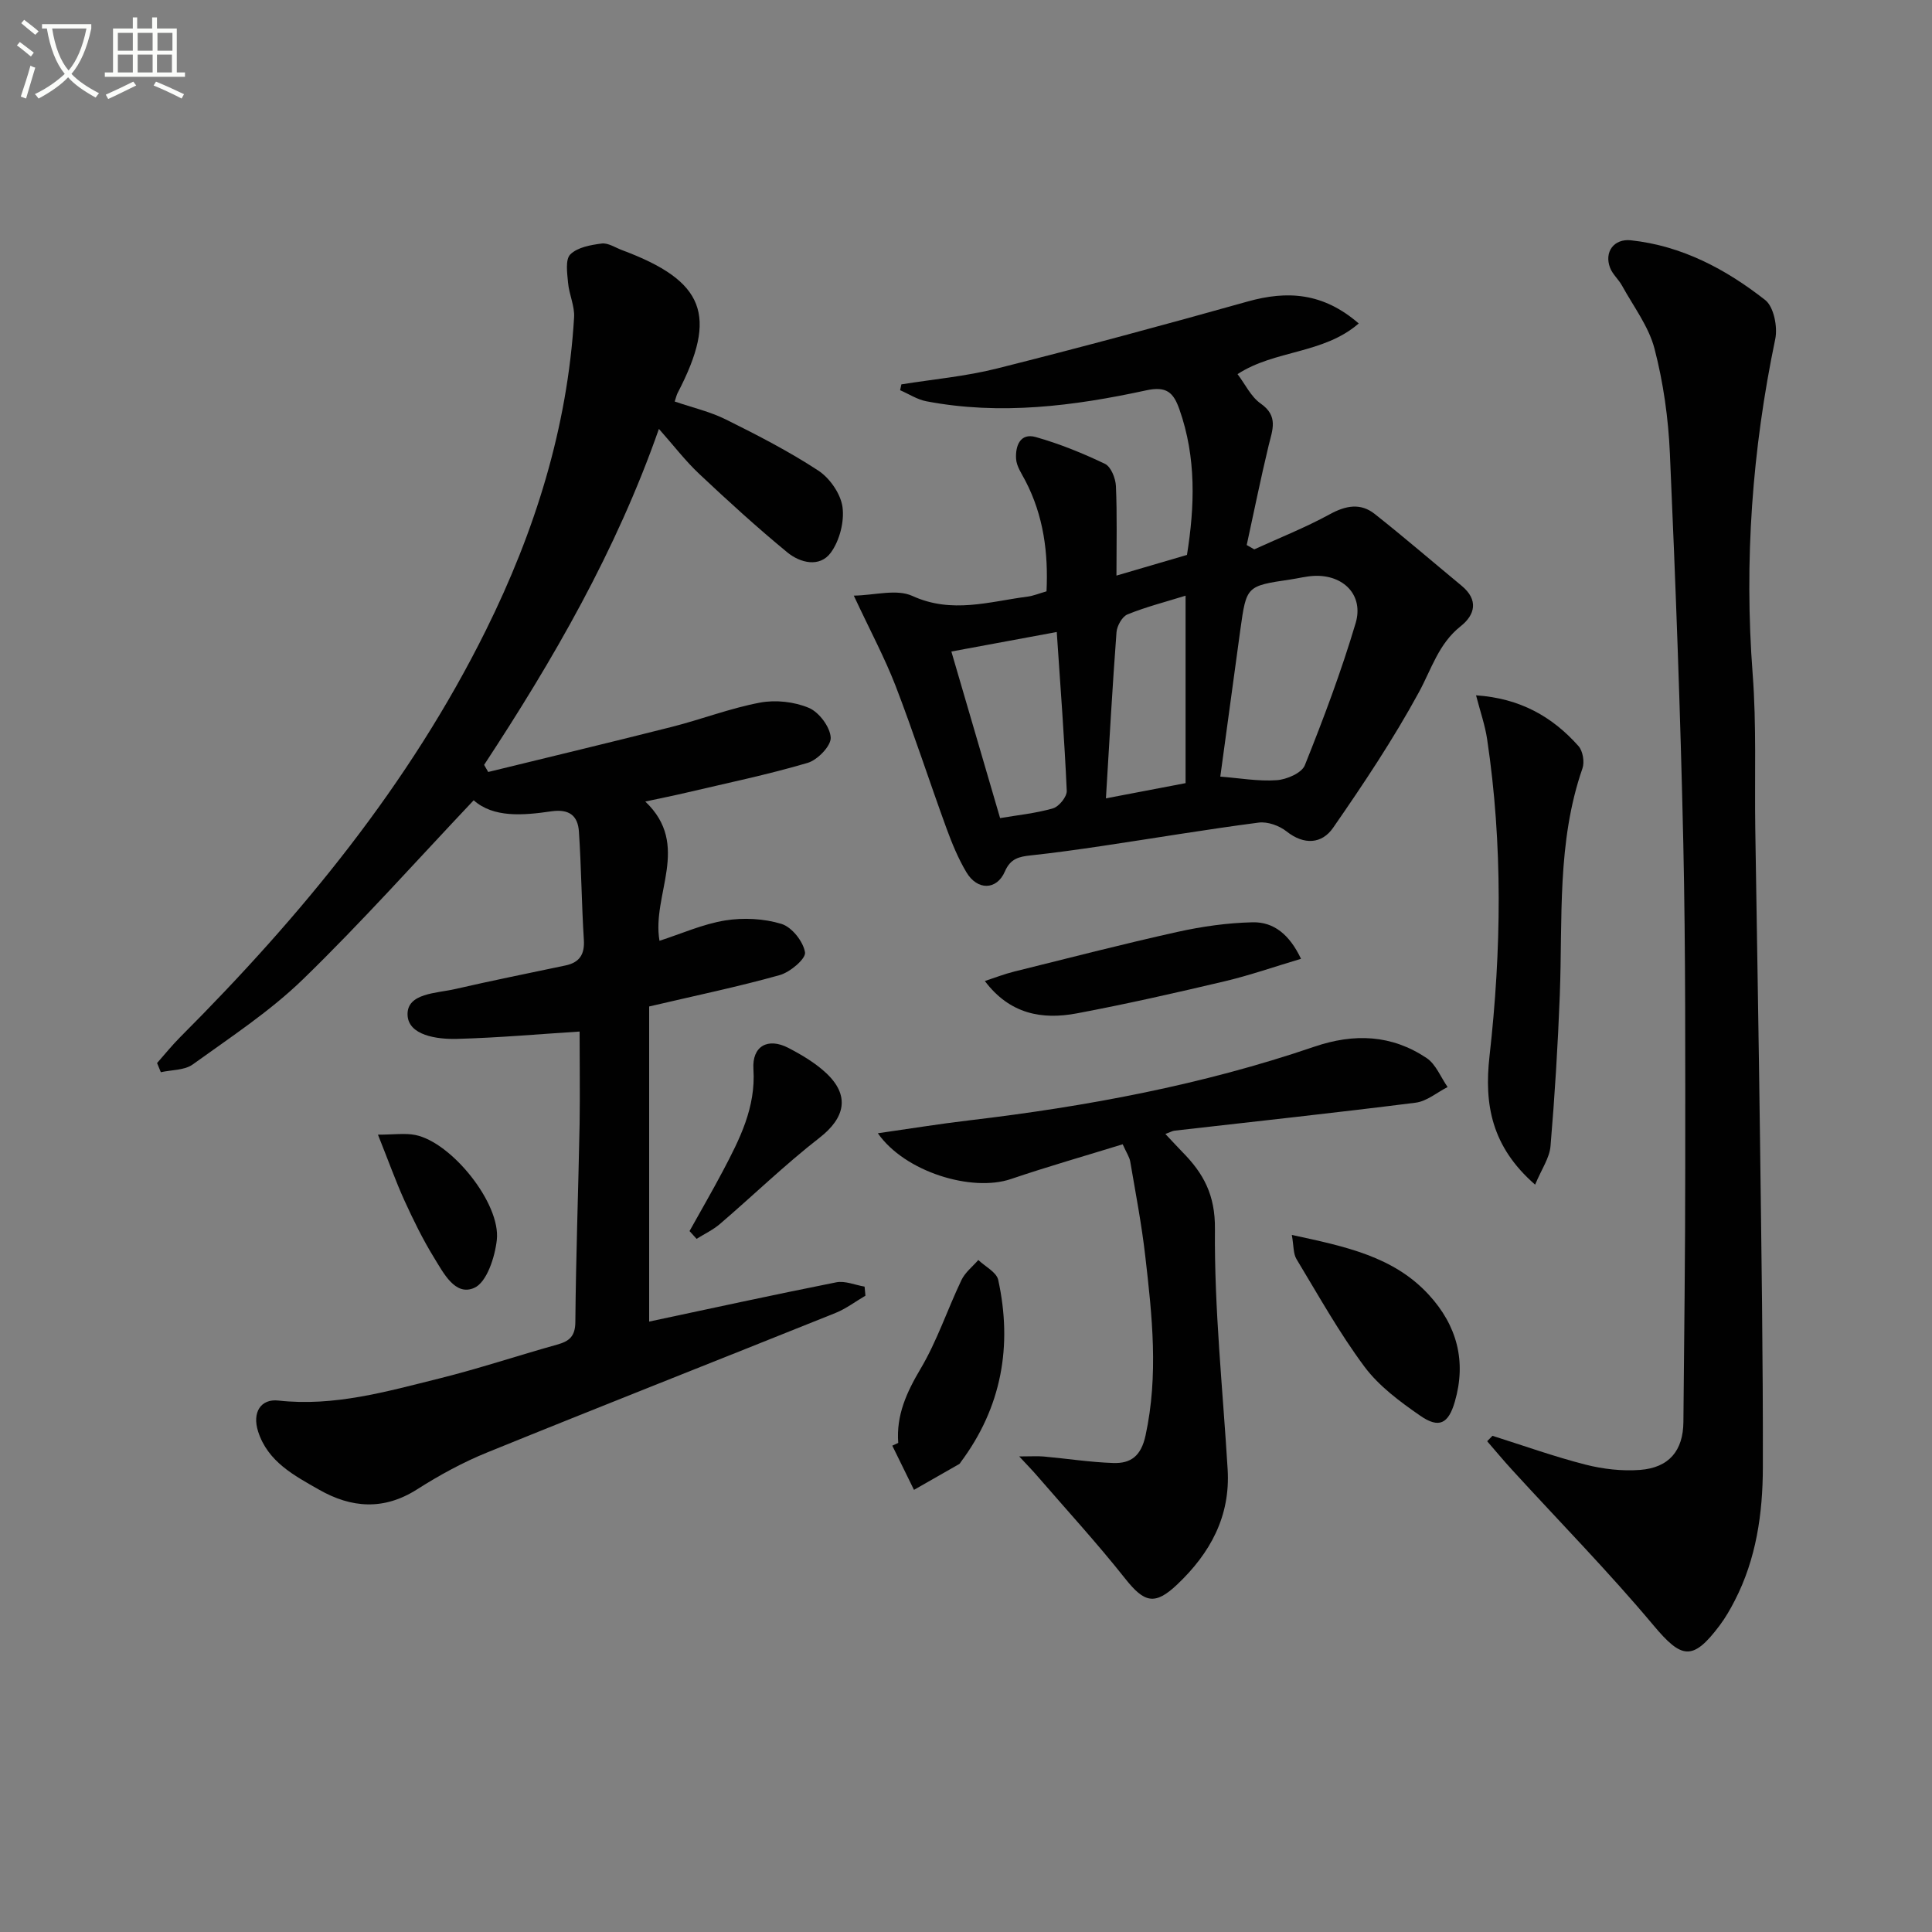 <svg enable-background="new 0 0 400 400" viewBox="0 0 400 400" xmlns="http://www.w3.org/2000/svg"><rect x="0" y="0" width="400" height="400" fill="#808080" stroke="none"/><path d="m6.4 11.7c-1-.8-1.9-1.6-2.9-2.3l.6-.7c.9.7 1.9 1.4 2.9 2.2zm-2.1 8.3c.7-2.1 1.4-4.2 2-6.4.2.1.6.3 1 .4-.7 2.3-1.3 4.4-1.9 6.4zm3-12.8c-1.1-.9-2.1-1.7-2.9-2.4l.6-.7c1 .8 2 1.5 3 2.4zm1.4-1.3v-.9h10.2v.9c-.9 4.2-2.3 7.3-4.1 9.4 1.3 1.4 3.2 2.7 5.7 4-.2.2-.4.5-.7.9-2.5-1.4-4.4-2.7-5.7-4.2-1.4 1.5-3.5 3-6.1 4.4 0 0 0 0-.1-.1-.3-.4-.5-.7-.7-.8 2.7-1.3 4.7-2.8 6.2-4.2-1.8-2.2-3-5.3-3.7-9.4zm9.2 0h-7.1c.6 3.8 1.7 6.7 3.4 8.7 1.7-2 2.9-4.8 3.7-8.7z" fill="#fbfcfa"/><path d="m31.6 3.6h.9v2.3h4.1v9.1h1.7v.9h-16.6v-.9h1.7v-9.1h4.1v-2.3h.9v2.3h3.1v-2.3zm-4 13.3.6.8c-1.9.9-3.8 1.9-5.8 2.8-.2-.3-.3-.6-.5-.9 2-.9 3.9-1.8 5.7-2.7zm-3.2-10.1v3.7h3.1v-3.7zm0 4.5v3.7h3.1v-3.7zm4.1-4.5v3.7h3.1v-3.7zm0 4.5v3.7h3.1v-3.7zm9.1 9.1c-2.1-1.1-4.1-2-5.8-2.7l.5-.8c2.2.9 4.1 1.8 5.8 2.6zm-1.9-13.6h-3.1v3.7h3.1zm-3.2 4.5v3.7h3.1v-3.7z" fill="#fbfcfa"/><g fill="#010101"><path d="m120 213.57c-8.24.52-16.81 1.29-25.39 1.52-4.14.11-10.08-.72-10.23-4.96-.16-4.54 6.01-4.47 9.87-5.36 7.58-1.75 15.21-3.27 22.82-4.88 2.9-.61 4.01-2.28 3.81-5.33-.47-7.45-.52-14.93-1.02-22.38-.22-3.27-1.96-4.75-5.74-4.2-5.9.86-11.96 1.34-16.05-2.29-11.91 12.59-23.18 25.25-35.3 37.02-6.87 6.68-15.06 12.04-22.88 17.68-1.7 1.22-4.37 1.1-6.59 1.6-.26-.63-.52-1.27-.78-1.9 1.6-1.81 3.12-3.7 4.82-5.4 25.06-25.1 47.42-52.24 63.28-84.24 10.12-20.43 16.87-41.86 18.24-64.75.14-2.35-1.04-4.75-1.25-7.16-.18-2-.6-4.81.47-5.87 1.48-1.47 4.22-1.96 6.5-2.25 1.33-.17 2.82.85 4.22 1.37 17.11 6.38 19.87 13.49 11.5 29.56-.22.42-.32.91-.61 1.78 3.58 1.23 7.3 2.08 10.62 3.73 6.52 3.24 13.04 6.59 19.11 10.57 2.38 1.56 4.63 4.8 5.01 7.54.41 3.04-.6 6.96-2.42 9.45-2.31 3.14-6.35 2.13-9.02-.07-6.27-5.16-12.29-10.65-18.21-16.22-2.88-2.7-5.3-5.89-8.36-9.33-8.85 25.28-21.87 47.76-36.19 69.56.28.49.56.98.85 1.47 12.69-3.11 25.4-6.14 38.06-9.35 6.1-1.55 12.04-3.85 18.2-5.01 3.24-.61 7.1-.19 10.13 1.09 2.11.89 4.4 3.95 4.52 6.15.09 1.72-2.73 4.64-4.79 5.24-8.27 2.44-16.74 4.19-25.14 6.17-2.56.6-5.15 1.12-8.46 1.83 9.54 9.05 1.28 19.19 2.94 28.83 4.56-1.47 8.97-3.46 13.59-4.21 3.79-.61 8.03-.4 11.68.72 2.14.66 4.5 3.64 4.86 5.89.21 1.31-3.08 4.1-5.23 4.7-8.58 2.41-17.32 4.22-27.04 6.5v65.24c12.49-2.65 25.59-5.52 38.74-8.13 1.82-.36 3.9.56 5.86.89.06.63.12 1.25.18 1.88-2.06 1.2-4 2.69-6.19 3.57-24.03 9.66-48.13 19.13-72.11 28.88-5.06 2.05-9.93 4.72-14.55 7.66-6.87 4.37-13.58 3.86-20.24.07-5.17-2.94-10.65-5.8-12.65-12.06-1.27-3.96.55-6.82 4.21-6.41 11.51 1.28 22.38-1.86 33.29-4.57 8.2-2.04 16.23-4.73 24.37-7 2.55-.71 3.79-1.7 3.81-4.72.12-13.64.62-27.28.88-40.93.1-6.47 0-12.92 0-19.18z"/><path d="m176.77 123.32c4.29-.07 8.86-1.43 12.12.06 8.2 3.75 15.95 1.16 23.88.14 1.14-.15 2.24-.61 3.9-1.09.38-7.91-.59-15.63-4.38-22.9-.76-1.46-1.82-2.97-1.92-4.52-.17-2.61.8-5.45 4.08-4.52 4.92 1.39 9.72 3.34 14.33 5.55 1.24.6 2.19 2.99 2.26 4.61.26 5.98.11 11.97.11 18.52 4.89-1.43 9.53-2.8 14.6-4.28 1.6-10.01 1.97-20.13-1.57-30.15-1.23-3.48-2.65-4.84-6.88-3.92-15 3.25-30.18 5.19-45.51 2.26-1.89-.36-3.62-1.51-5.43-2.29.09-.4.17-.81.26-1.21 6.61-1.06 13.34-1.66 19.81-3.29 17.35-4.36 34.63-9.02 51.86-13.86 8.22-2.31 15.64-1.86 23.02 4.54-7.34 6.36-17.36 5.45-25.09 10.49 1.58 2.08 2.77 4.68 4.79 6.09 3.71 2.59 2.44 5.44 1.65 8.68-1.65 6.84-3.04 13.74-4.54 20.61.52.3 1.04.6 1.56.9 5.23-2.39 10.61-4.52 15.64-7.27 3.31-1.81 6.36-2.38 9.29-.07 6.11 4.83 12.01 9.92 18.02 14.89 3.5 2.9 2.8 5.98-.22 8.37-4.57 3.62-6.03 8.86-8.63 13.64-5.29 9.72-11.46 18.98-17.78 28.09-2.3 3.32-5.98 3.64-9.64.74-1.5-1.19-3.92-2.06-5.76-1.82-10.84 1.41-21.62 3.23-32.43 4.84-4.91.73-9.83 1.42-14.76 1.95-2.42.26-4.2.64-5.36 3.33-1.69 3.92-5.72 3.96-7.98.14-1.69-2.84-2.97-5.96-4.11-9.07-3.58-9.82-6.8-19.78-10.55-29.53-2.25-5.8-5.23-11.36-8.64-18.65zm75.88 37.47c3.94.3 7.84 1.01 11.68.74 2.06-.14 5.18-1.48 5.82-3.09 3.88-9.67 7.55-19.45 10.52-29.43 1.72-5.79-2.52-10.06-8.6-9.78-1.65.08-3.28.51-4.92.75-9.08 1.34-9.09 1.34-10.35 10.38-1.42 10.3-2.81 20.6-4.15 30.43zm-33.86-29.94c-8.11 1.5-15.07 2.79-21.82 4.04 3.25 11.12 6.58 22.48 10.09 34.49 3.57-.61 7.35-.98 10.95-2.02 1.24-.36 2.9-2.41 2.85-3.62-.48-10.74-1.3-21.46-2.07-32.89zm26.67 31.29c0-13.2 0-25.55 0-38.81-4.28 1.33-8.27 2.34-12.03 3.88-1.1.45-2.17 2.37-2.27 3.68-.84 11.17-1.46 22.36-2.19 34.4 5.33-1.02 10.87-2.07 16.49-3.15z"/><path d="m309 297.27c6.41 2.02 12.75 4.3 19.25 5.96 3.64.93 7.57 1.38 11.3 1.1 6.02-.46 8.93-4 8.98-9.92.16-17.45.38-34.9.38-52.35 0-22.49.09-44.98-.4-67.46-.59-26.93-1.59-53.85-2.78-80.76-.32-7.26-1.35-14.62-3.18-21.64-1.2-4.62-4.36-8.75-6.72-13.05-.71-1.3-1.96-2.35-2.48-3.7-1.26-3.29.8-6.07 4.3-5.7 10.57 1.13 19.67 5.98 27.82 12.37 1.77 1.39 2.6 5.55 2.08 8.06-4.78 22.93-6.46 45.98-4.68 69.37.81 10.61.38 21.31.54 31.97.32 21.63.72 43.27.99 64.9.28 22.47.63 44.94.58 67.42-.02 9.49-1.36 18.91-5.82 27.55-.91 1.77-1.91 3.52-3.1 5.11-5.61 7.48-7.9 6.96-13.73 0-9.27-11.06-19.41-21.4-29.16-32.06-1.81-1.97-3.52-4.03-5.27-6.05.36-.38.73-.75 1.1-1.12z"/><path d="m241.28 234.78c1.49 1.57 2.48 2.67 3.52 3.73 4.36 4.42 6.81 8.86 6.74 15.95-.15 16.57 1.63 33.17 2.63 49.75.59 9.73-3.61 17.36-10.43 23.83-4.63 4.39-6.81 3.81-10.77-1.19-5.86-7.4-12.26-14.37-18.44-21.52-.83-.96-1.73-1.87-3.51-3.79 2.51 0 3.83-.1 5.13.02 4.78.43 9.55 1.18 14.34 1.34 3.62.12 5.75-1.42 6.68-5.69 2.71-12.47 1.37-24.82-.06-37.19-.75-6.55-2-13.04-3.11-19.54-.16-.93-.76-1.78-1.56-3.57-7.76 2.4-15.52 4.61-23.15 7.2-8.08 2.74-21.95-1.46-27.54-9.48 6.67-.95 12.77-1.95 18.91-2.67 24.28-2.87 48.24-7.33 71.42-15.24 8.32-2.84 16.05-2.5 23.29 2.34 1.92 1.29 2.92 3.96 4.34 6-2.2 1.12-4.31 2.95-6.62 3.24-16.61 2.1-33.26 3.89-49.9 5.79-.43.04-.85.29-1.91.69z"/><path d="m317.83 245.27c-9.04-7.88-10.57-16.61-9.44-26.62 2.46-21.87 2.77-43.79-.5-65.64-.43-2.87-1.41-5.65-2.29-9.05 9.08.61 15.79 4.4 21.22 10.52.9 1.02 1.27 3.29.81 4.61-5.31 15.28-4.09 31.17-4.69 46.9-.4 10.44-1.04 20.87-1.92 31.28-.19 2.45-1.84 4.76-3.19 8z"/><path d="m267.46 255.68c11.06 2.39 21.07 4.44 28.37 12.4 5.81 6.33 7.82 13.74 5.37 22.15-1.32 4.53-3.25 5.59-7.17 2.87-4.2-2.91-8.54-6.12-11.54-10.15-5.23-7.03-9.53-14.76-14.08-22.29-.67-1.13-.55-2.74-.95-4.98z"/><path d="m269.36 198.51c-5.48 1.63-10.59 3.42-15.82 4.66-10.16 2.4-20.35 4.71-30.61 6.64-7.17 1.35-13.86.17-19.03-6.7 2.14-.7 4.06-1.46 6.05-1.95 11.24-2.79 22.45-5.69 33.75-8.2 5.12-1.14 10.41-1.89 15.64-2.01 4.41-.1 7.66 2.58 10.02 7.56z"/><path d="m185.97 298.74c-.44-5.73 1.73-10.47 4.63-15.36 3.42-5.76 5.55-12.27 8.46-18.36.75-1.58 2.3-2.78 3.49-4.15 1.42 1.36 3.77 2.52 4.12 4.12 2.98 13.65.72 26.36-7.76 37.73-.1.13-.17.31-.31.39-3.12 1.79-6.25 3.57-9.37 5.35-1.5-3.05-2.99-6.1-4.49-9.15.42-.19.83-.38 1.23-.57z"/><path d="m142.76 254.88c2.3-4.13 4.68-8.23 6.89-12.41 3.49-6.61 6.85-13.17 6.34-21.12-.31-4.76 2.98-6.59 7.22-4.4 2.77 1.44 5.55 3.09 7.82 5.2 4.99 4.66 3.97 9.27-1.37 13.42-7.15 5.56-13.69 11.91-20.58 17.82-1.44 1.24-3.23 2.08-4.86 3.1-.49-.54-.98-1.08-1.46-1.61z"/><path d="m78.25 234.92c3.35 0 5.63-.36 7.75.07 7.5 1.52 17.7 14.18 16.86 21.73-.4 3.57-2.07 8.75-4.65 9.91-3.97 1.79-6.39-3.08-8.35-6.25-2.34-3.8-4.31-7.85-6.17-11.92-1.77-3.92-3.22-7.99-5.44-13.54z"/></g></svg>
